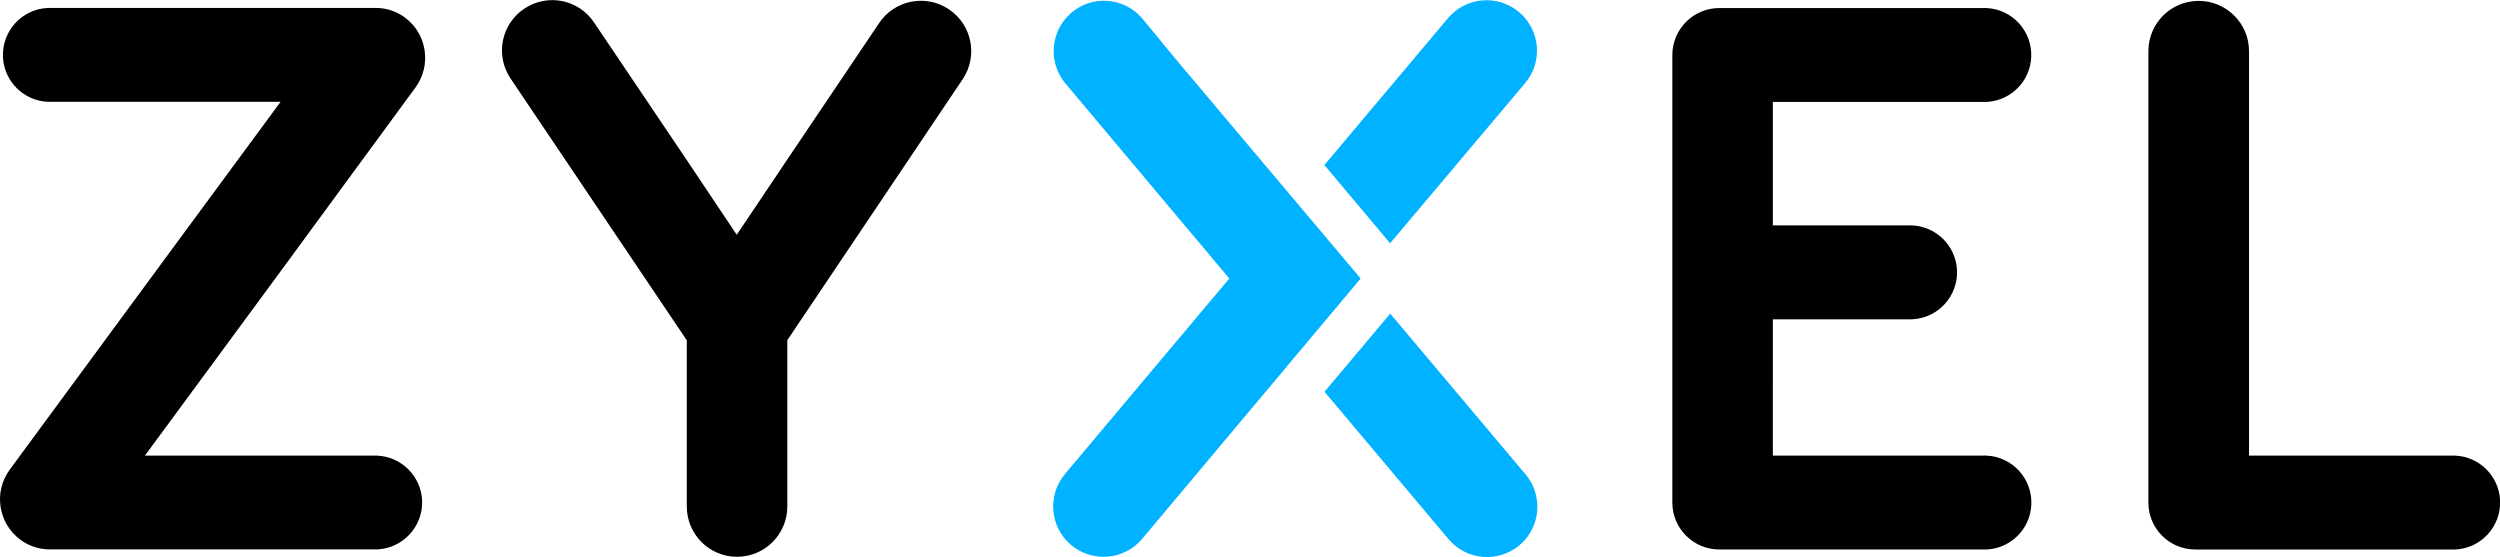 <svg xmlns="http://www.w3.org/2000/svg" xml:space="preserve" viewBox="0 0 2298 512"><path d="m1277.9 288.3-60.4 71.8 113.6 135c16.2 19.8 45.3 22.6 65.1 6.5 19.8-16.2 22.6-45.3 6.5-65.1-.2-.3-.5-.6-.7-.8zm124-211.9c16.5-19.6 14-48.8-5.6-65.3s-48.8-14-65.3 5.6l-113.6 135 60.4 71.9zm-318.7-19.1-.5-.6-32.9-39.9c-16.7-19.4-45.9-21.6-65.2-4.9-19 16.4-21.5 45-5.6 64.4L1130 256 979 435.6c-16.5 19.6-14 48.8 5.5 65.3 19.6 16.5 48.8 14 65.3-5.5l32.9-39.2.5-.6L1250.7 256z" style="fill:#00b2ff"/><path d="M346.7 418.8H133.2l119.5-162.3 129-175.8c15.2-20.5 11-49.4-9.5-64.6-.1-.1-.3-.2-.4-.3-7.4-5.3-16.2-8.3-25.3-8.5H44c-23.8 1-42.3 21.2-41.3 45 1 22.4 18.9 40.3 41.3 41.3h213.9L138.4 255.8 9.1 431.5C-6.1 452-1.8 480.8 18.6 496c7.4 5.5 16.4 8.7 25.7 9h302.4c23.8-1 42.3-21.2 41.3-45-1-22.3-19-40.2-41.3-41.2m1910.2 0h-189.6V47c0-25.5-20.8-46.2-46.3-46.2s-46.2 20.7-46.2 46.2v415c0 23.8 19.3 43.1 43.1 43.1h238.9c23.8-1 42.3-21.2 41.3-45-1-22.4-18.9-40.3-41.3-41.3m-434.7 0h-192.5V293.5h128c23.8-1 42.3-21.2 41.3-45-1-22.4-18.9-40.3-41.3-41.3h-128V93.7h192.5c23.8 1 44-17.4 45-41.3 1-23.8-17.4-44-41.3-45-1.2-.1-2.5-.1-3.7 0h-241.7c-23.8 0-43.1 19.3-43.2 43.1v411.4c0 23.8 19.3 43.2 43.2 43.2h241.8c23.8 1 44-17.4 45-41.3 1-23.8-17.4-44-41.3-45-1.2-.1-2.4-.1-3.8 0M872.3 8.6c-21.2-14.3-50-8.6-64.2 12.6L723.4 147l-46.2 68.8-46-68.8-84.9-126c-14-21.4-42.7-27.3-64-13.3-21.4 14-27.3 42.7-13.3 64l.6.9 161.7 240.2v152.8c0 25.5 20.7 46.2 46.2 46.2s46.2-20.7 46.2-46.2V312.7L885.1 72.5c14-21.2 8.3-49.7-12.8-63.9"/></svg>